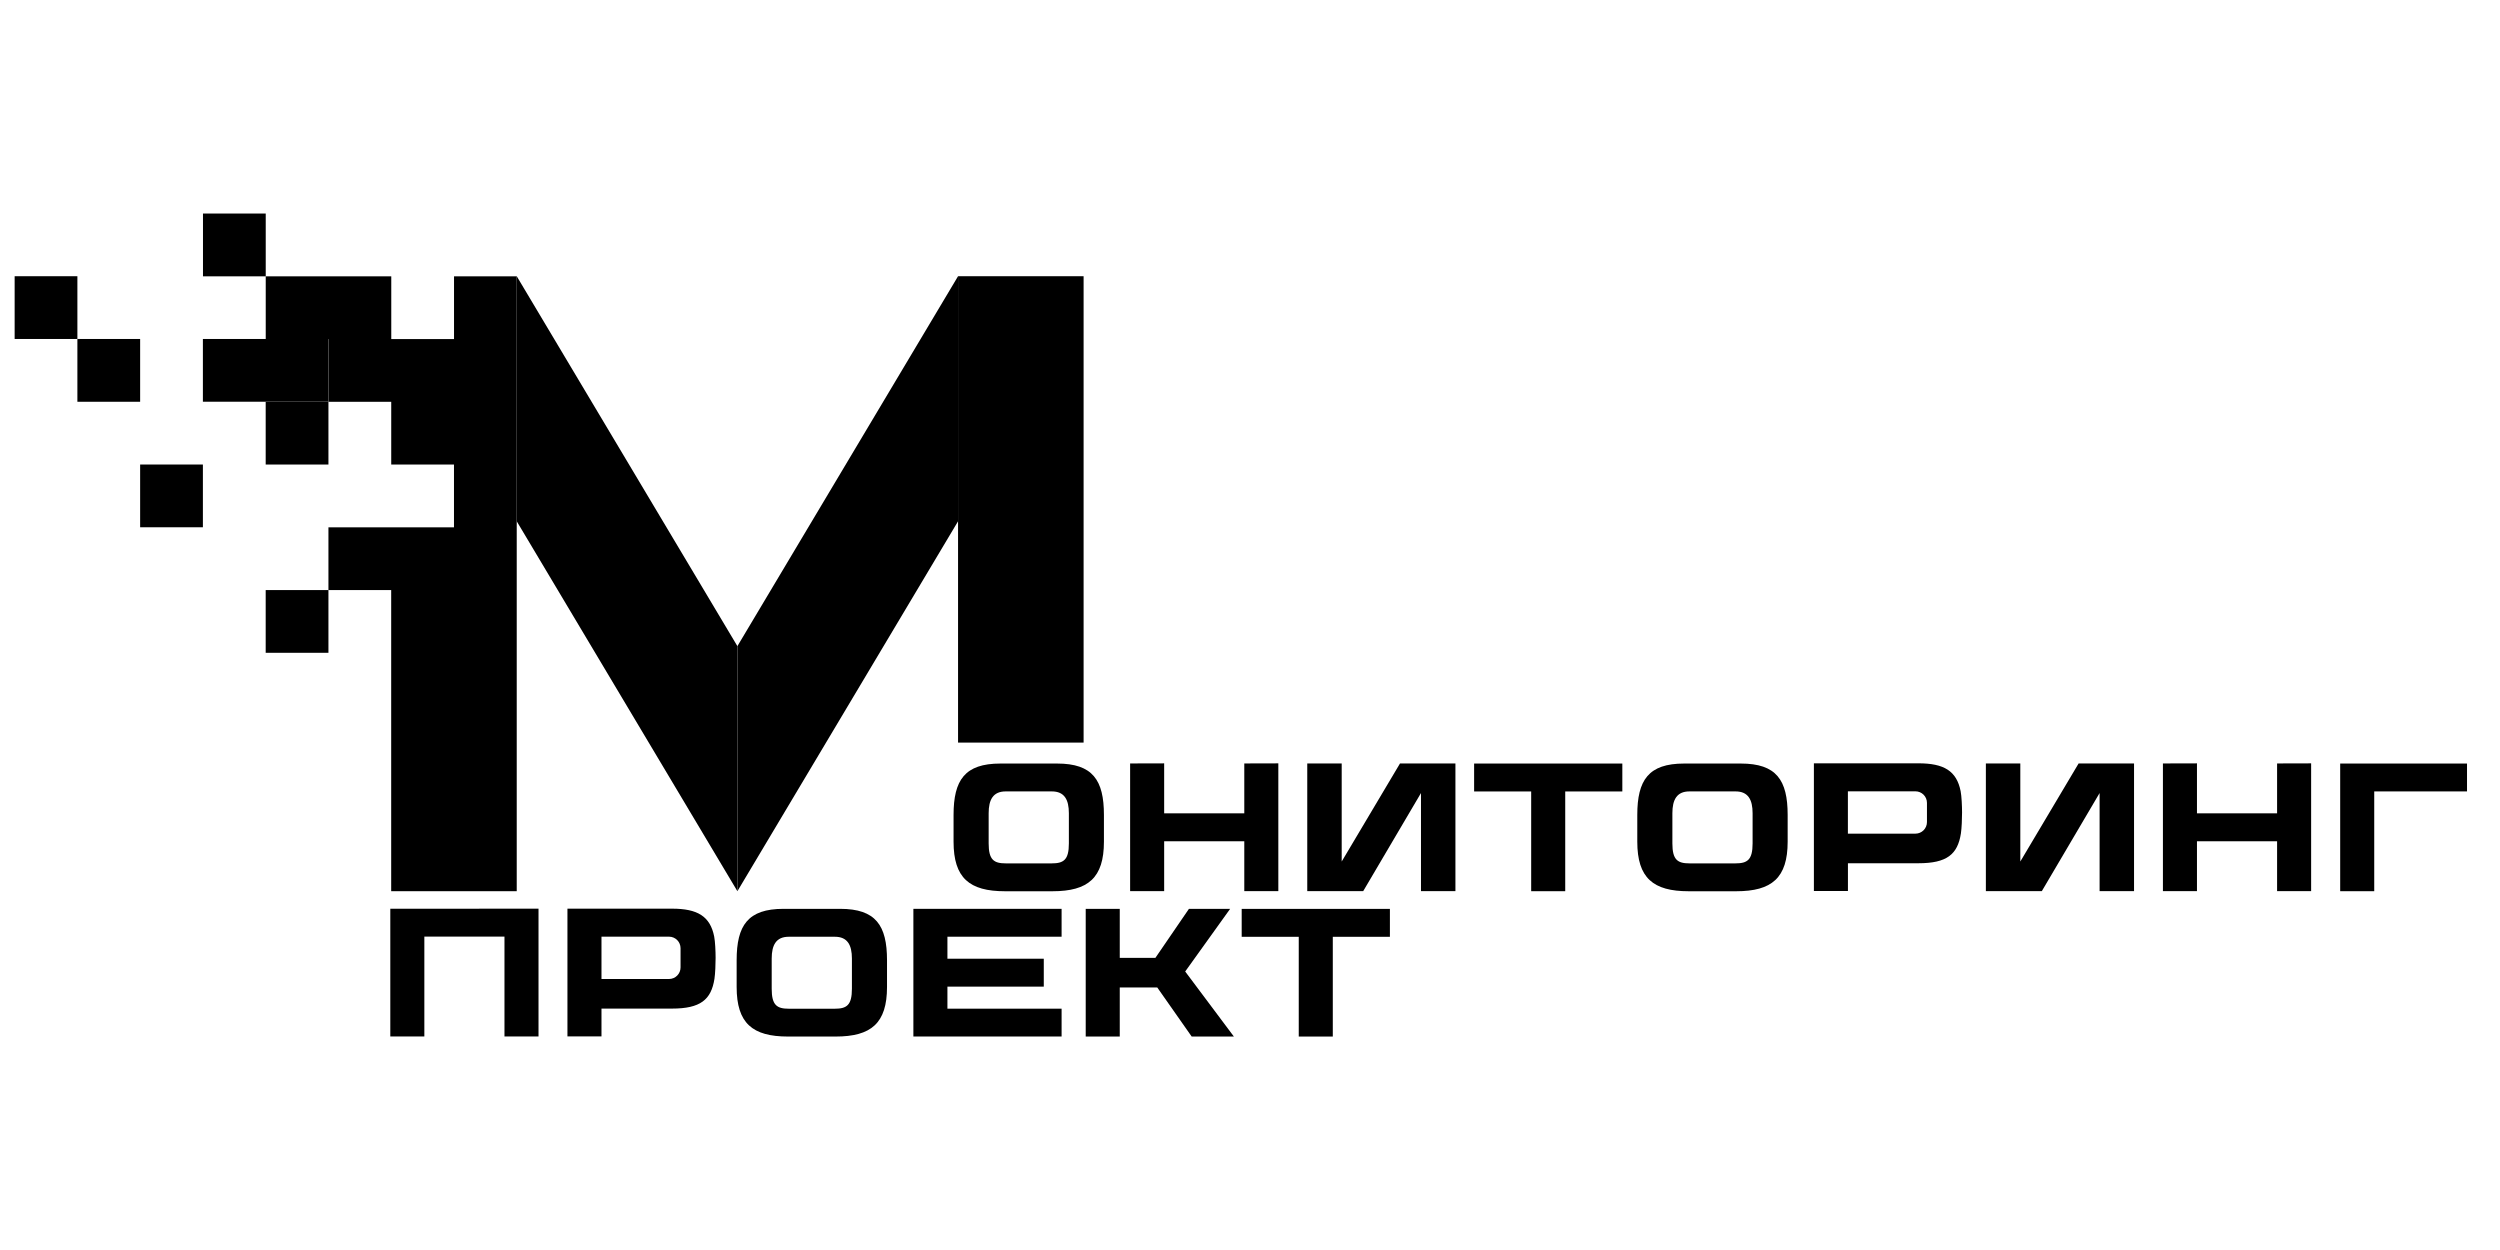 <?xml version="1.0" encoding="UTF-8"?> <svg xmlns="http://www.w3.org/2000/svg" id="_Слой_1" data-name="Слой_1" version="1.1" viewBox="0 0 566.93 283.46"><defs><style> .st0 { fill-rule: evenodd; } </style></defs><rect x="31.78" y="105.34" width="14.23" height="14.23"></rect><polygon class="st0" points="3.32 76.87 17.55 76.87 17.55 91.11 31.78 91.11 31.78 76.87 17.55 76.87 17.55 62.64 3.32 62.64 3.32 76.87"></polygon><rect x="46.01" y="76.87" width="28.47" height="14.23"></rect><path class="st0" d="M74.48,91.11v14.23h-14.23v-14.23h14.23ZM117.18,62.64v139.46h-28.47v-68.29h-14.23v14.23h-14.23v-14.23h14.23v-14.23h28.47v-14.23h-14.23v-14.23h-14.23v-14.23h-14.23v-14.23h-14.23v-14.23h14.23v14.23h28.47v14.23h14.23v-14.23h14.23Z"></path><polygon class="st0" points="117.18 118.21 117.18 62.64 167.22 146.53 167.22 202.1 117.18 118.21"></polygon><rect x="217.26" y="62.64" width="28.47" height="105.76"></rect><polygon class="st0" points="217.26 118.21 217.26 62.64 167.22 146.53 167.22 202.1 217.26 118.21"></polygon><g><path d="M250.34,184.81v6.06c0,8.22-3.59,11.24-11.66,11.24h-10.78c-8.07,0-11.66-3.01-11.66-11.24v-6.06c0-7.91,2.55-11.66,10.62-11.66h12.86c8.07,0,10.62,3.75,10.62,11.66ZM242.39,184.41c0-3.05-1-4.94-3.86-4.94h-10.47c-2.86,0-3.86,1.89-3.86,4.94v6.86c0,3.75,1.2,4.52,3.9,4.52h10.39c2.7,0,3.9-.77,3.9-4.52v-6.86Z"></path><path d="M289.89,173.12v28.97h-7.72v-11.31h-18.17v11.31h-7.72v-28.96l7.72-.02v11.33h18.17v-11.31l7.72-.02Z"></path><path d="M330.05,173.13v28.95h-7.81v-22.24l-13.1,22.24h-12.69v-28.95h7.81v22.24l13.22-22.24h12.57Z"></path><path d="M367.89,179.48h-12.94v22.62h-7.72v-22.62h-12.94v-6.33h33.61v6.33Z"></path><path d="M405.39,184.81v6.06c0,8.22-3.59,11.24-11.66,11.24h-10.78c-8.07,0-11.66-3.01-11.66-11.24v-6.06c0-7.91,2.55-11.66,10.62-11.66h12.86c8.07,0,10.62,3.75,10.62,11.66ZM397.44,184.41c0-3.05-1-4.94-3.86-4.94h-10.47c-2.86,0-3.86,1.89-3.86,4.94v6.86c0,3.75,1.2,4.52,3.9,4.52h10.39c2.7,0,3.9-.77,3.9-4.52v-6.86Z"></path><path d="M444.94,184.24c0,1.39-.08,3.54-.26,4.76-.74,4.76-3.2,6.76-9.62,6.76h-16v6.3h-7.72v-28.96h23.72c5.77,0,8.65,1.72,9.56,6.33.22,1.12.32,3.4.32,4.79ZM436.98,182.07c0-1.45-1.17-2.62-2.62-2.62h-15.31v9.6h15.31c1.45,0,2.62-1.17,2.62-2.62v-4.36Z"></path><path d="M483.94,173.13v28.95h-7.81v-22.24l-13.1,22.24h-12.69v-28.95h7.81v22.24l13.22-22.24h12.57Z"></path><path d="M524.1,173.12v28.97h-7.72v-11.31h-18.17v11.31h-7.72v-28.96l7.72-.02v11.33h18.17v-11.31l7.72-.02Z"></path><path d="M538.41,179.47v22.63h-7.72v-28.95h28.76v6.32h-21.04Z"></path></g><g><path d="M122.12,206.07v28.97h-7.72v-22.65h-18.17v22.65h-7.72v-28.96l33.61-.02Z"></path><path d="M162.28,217.2c0,1.39-.08,3.54-.26,4.76-.74,4.76-3.2,6.76-9.62,6.76h-16v6.3h-7.72v-28.96h23.72c5.77,0,8.65,1.72,9.56,6.33.22,1.12.32,3.4.32,4.79ZM154.33,215.03c0-1.45-1.17-2.62-2.62-2.62h-15.31v9.6h15.31c1.45,0,2.62-1.17,2.62-2.62v-4.36Z"></path><path d="M201.15,217.76v6.06c0,8.22-3.59,11.24-11.66,11.24h-10.78c-8.07,0-11.66-3.01-11.66-11.24v-6.06c0-7.91,2.55-11.66,10.62-11.66h12.86c8.07,0,10.62,3.75,10.62,11.66ZM193.19,217.37c0-3.05-1-4.94-3.86-4.94h-10.47c-2.86,0-3.86,1.89-3.86,4.94v6.86c0,3.75,1.2,4.52,3.9,4.52h10.39c2.7,0,3.9-.77,3.9-4.52v-6.86Z"></path><path d="M214.85,212.42v4.99h21.85v6.33h-21.85v5h25.89v6.31h-33.61v-28.95h33.61v6.32h-25.89Z"></path><path d="M262.44,223.93h-8.51v11.12h-7.72v-28.95h7.72v11.12h8.08l7.61-11.12h9.34l-10.19,14.21,11.04,14.75h-9.57l-7.8-11.12Z"></path><path d="M315.18,212.44h-12.94v22.62h-7.72v-22.62h-12.94v-6.33h33.61v6.33Z"></path></g></svg> 